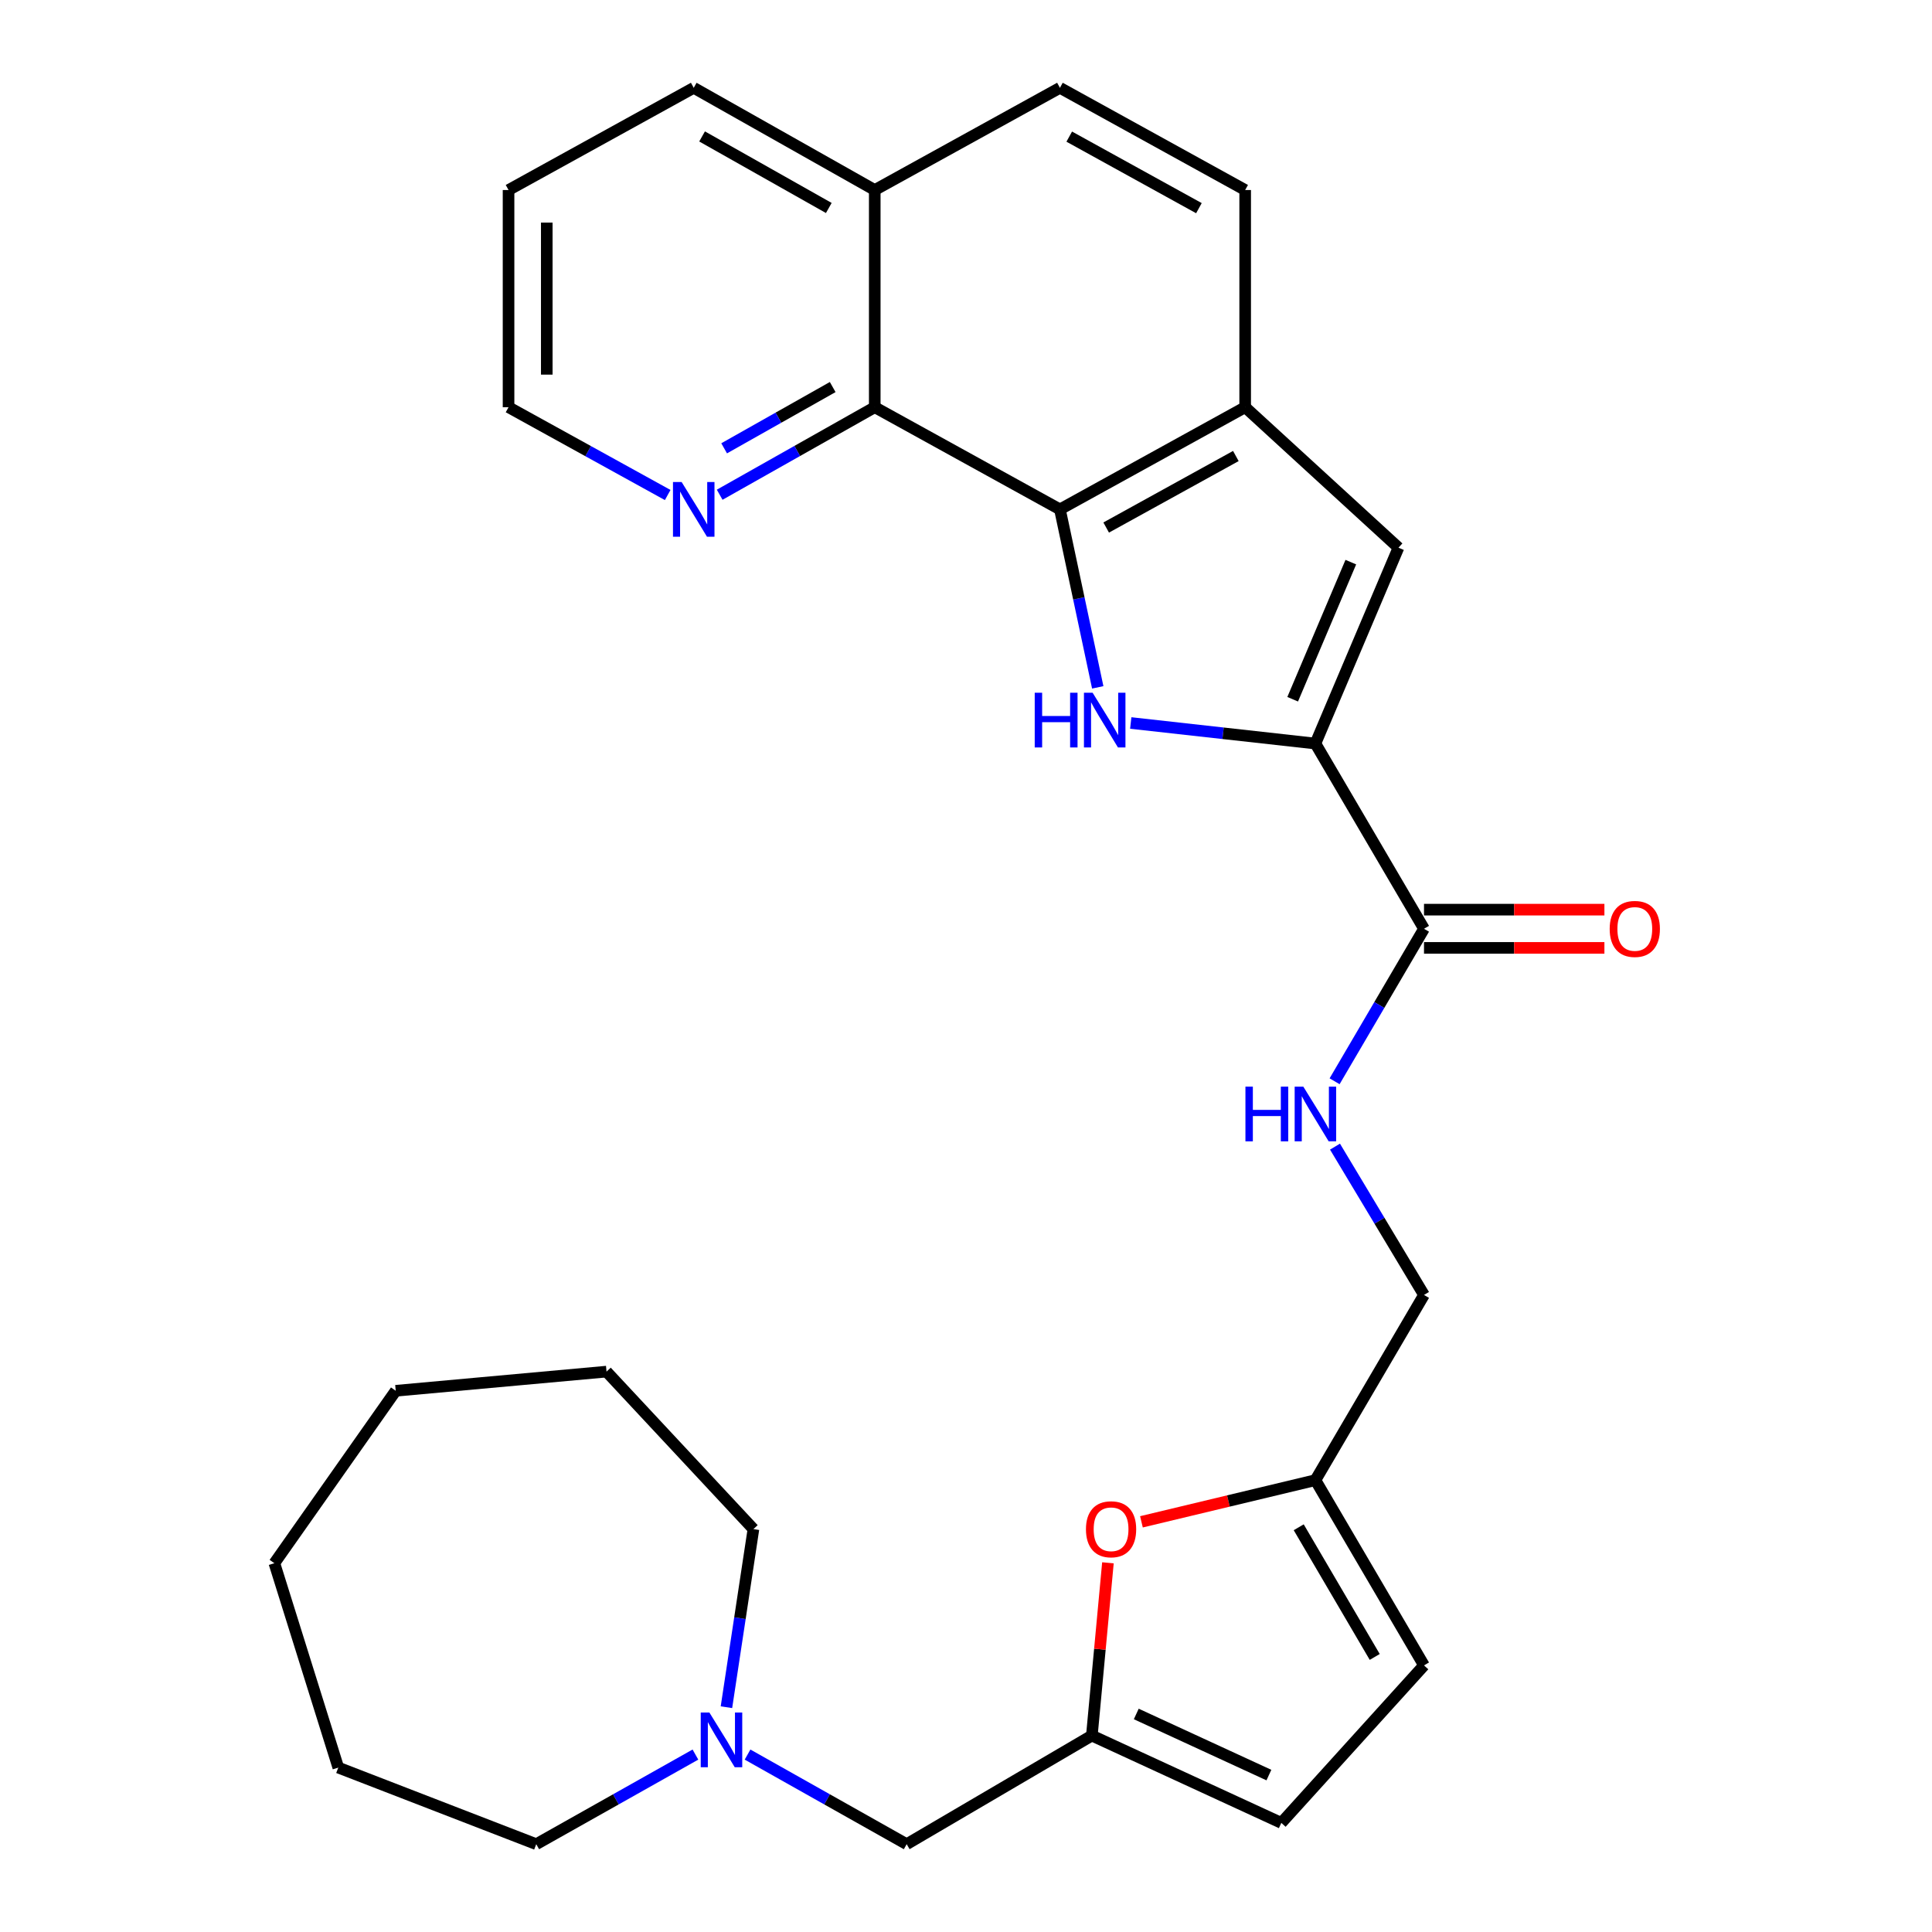 <?xml version='1.0' encoding='iso-8859-1'?>
<svg version='1.1' baseProfile='full'
              xmlns='http://www.w3.org/2000/svg'
                      xmlns:rdkit='http://www.rdkit.org/xml'
                      xmlns:xlink='http://www.w3.org/1999/xlink'
                  xml:space='preserve'
width='1000px' height='1000px' viewBox='0 0 1000 1000'>
<!-- END OF HEADER -->
<rect style='opacity:1.0;fill:#FFFFFF;stroke:none' width='1000' height='1000' x='0' y='0'> </rect>
<path class='bond-0' d='M 585.274,374.222 L 633.064,379.54' style='fill:none;fill-rule:evenodd;stroke:#0000FF;stroke-width:6px;stroke-linecap:butt;stroke-linejoin:miter;stroke-opacity:1' />
<path class='bond-0' d='M 633.064,379.54 L 680.854,384.858' style='fill:none;fill-rule:evenodd;stroke:#000000;stroke-width:6px;stroke-linecap:butt;stroke-linejoin:miter;stroke-opacity:1' />
<path class='bond-1' d='M 568.19,355.774 L 558.403,309.716' style='fill:none;fill-rule:evenodd;stroke:#0000FF;stroke-width:6px;stroke-linecap:butt;stroke-linejoin:miter;stroke-opacity:1' />
<path class='bond-1' d='M 558.403,309.716 L 548.617,263.658' style='fill:none;fill-rule:evenodd;stroke:#000000;stroke-width:6px;stroke-linecap:butt;stroke-linejoin:miter;stroke-opacity:1' />
<path class='bond-2' d='M 680.854,384.858 L 723.848,283.479' style='fill:none;fill-rule:evenodd;stroke:#000000;stroke-width:6px;stroke-linecap:butt;stroke-linejoin:miter;stroke-opacity:1' />
<path class='bond-2' d='M 669.086,361.925 L 699.182,290.96' style='fill:none;fill-rule:evenodd;stroke:#000000;stroke-width:6px;stroke-linecap:butt;stroke-linejoin:miter;stroke-opacity:1' />
<path class='bond-4' d='M 680.854,384.858 L 737.062,480.729' style='fill:none;fill-rule:evenodd;stroke:#000000;stroke-width:6px;stroke-linecap:butt;stroke-linejoin:miter;stroke-opacity:1' />
<path class='bond-3' d='M 548.617,263.658 L 644.499,210.77' style='fill:none;fill-rule:evenodd;stroke:#000000;stroke-width:6px;stroke-linecap:butt;stroke-linejoin:miter;stroke-opacity:1' />
<path class='bond-3' d='M 572.557,273.051 L 639.674,236.03' style='fill:none;fill-rule:evenodd;stroke:#000000;stroke-width:6px;stroke-linecap:butt;stroke-linejoin:miter;stroke-opacity:1' />
<path class='bond-5' d='M 548.617,263.658 L 452.768,210.77' style='fill:none;fill-rule:evenodd;stroke:#000000;stroke-width:6px;stroke-linecap:butt;stroke-linejoin:miter;stroke-opacity:1' />
<path class='bond-29' d='M 723.848,283.479 L 644.499,210.77' style='fill:none;fill-rule:evenodd;stroke:#000000;stroke-width:6px;stroke-linecap:butt;stroke-linejoin:miter;stroke-opacity:1' />
<path class='bond-15' d='M 644.499,210.77 L 644.499,98.354' style='fill:none;fill-rule:evenodd;stroke:#000000;stroke-width:6px;stroke-linecap:butt;stroke-linejoin:miter;stroke-opacity:1' />
<path class='bond-9' d='M 737.062,480.729 L 713.923,520.196' style='fill:none;fill-rule:evenodd;stroke:#000000;stroke-width:6px;stroke-linecap:butt;stroke-linejoin:miter;stroke-opacity:1' />
<path class='bond-9' d='M 713.923,520.196 L 690.785,559.662' style='fill:none;fill-rule:evenodd;stroke:#0000FF;stroke-width:6px;stroke-linecap:butt;stroke-linejoin:miter;stroke-opacity:1' />
<path class='bond-16' d='M 737.062,490.623 L 783.752,490.623' style='fill:none;fill-rule:evenodd;stroke:#000000;stroke-width:6px;stroke-linecap:butt;stroke-linejoin:miter;stroke-opacity:1' />
<path class='bond-16' d='M 783.752,490.623 L 830.441,490.623' style='fill:none;fill-rule:evenodd;stroke:#FF0000;stroke-width:6px;stroke-linecap:butt;stroke-linejoin:miter;stroke-opacity:1' />
<path class='bond-16' d='M 737.062,470.835 L 783.752,470.835' style='fill:none;fill-rule:evenodd;stroke:#000000;stroke-width:6px;stroke-linecap:butt;stroke-linejoin:miter;stroke-opacity:1' />
<path class='bond-16' d='M 783.752,470.835 L 830.441,470.835' style='fill:none;fill-rule:evenodd;stroke:#FF0000;stroke-width:6px;stroke-linecap:butt;stroke-linejoin:miter;stroke-opacity:1' />
<path class='bond-13' d='M 452.768,210.77 L 412.635,233.423' style='fill:none;fill-rule:evenodd;stroke:#000000;stroke-width:6px;stroke-linecap:butt;stroke-linejoin:miter;stroke-opacity:1' />
<path class='bond-13' d='M 412.635,233.423 L 372.503,256.077' style='fill:none;fill-rule:evenodd;stroke:#0000FF;stroke-width:6px;stroke-linecap:butt;stroke-linejoin:miter;stroke-opacity:1' />
<path class='bond-13' d='M 431.001,200.334 L 402.908,216.192' style='fill:none;fill-rule:evenodd;stroke:#000000;stroke-width:6px;stroke-linecap:butt;stroke-linejoin:miter;stroke-opacity:1' />
<path class='bond-13' d='M 402.908,216.192 L 374.815,232.049' style='fill:none;fill-rule:evenodd;stroke:#0000FF;stroke-width:6px;stroke-linecap:butt;stroke-linejoin:miter;stroke-opacity:1' />
<path class='bond-17' d='M 452.768,210.77 L 452.768,98.354' style='fill:none;fill-rule:evenodd;stroke:#000000;stroke-width:6px;stroke-linecap:butt;stroke-linejoin:miter;stroke-opacity:1' />
<path class='bond-6' d='M 565.14,898.337 L 569.302,853.621' style='fill:none;fill-rule:evenodd;stroke:#000000;stroke-width:6px;stroke-linecap:butt;stroke-linejoin:miter;stroke-opacity:1' />
<path class='bond-6' d='M 569.302,853.621 L 573.465,808.905' style='fill:none;fill-rule:evenodd;stroke:#FF0000;stroke-width:6px;stroke-linecap:butt;stroke-linejoin:miter;stroke-opacity:1' />
<path class='bond-14' d='M 565.14,898.337 L 469.29,954.545' style='fill:none;fill-rule:evenodd;stroke:#000000;stroke-width:6px;stroke-linecap:butt;stroke-linejoin:miter;stroke-opacity:1' />
<path class='bond-32' d='M 565.14,898.337 L 663.21,943.53' style='fill:none;fill-rule:evenodd;stroke:#000000;stroke-width:6px;stroke-linecap:butt;stroke-linejoin:miter;stroke-opacity:1' />
<path class='bond-32' d='M 588.132,887.145 L 656.781,918.78' style='fill:none;fill-rule:evenodd;stroke:#000000;stroke-width:6px;stroke-linecap:butt;stroke-linejoin:miter;stroke-opacity:1' />
<path class='bond-7' d='M 590.808,787.696 L 635.831,776.909' style='fill:none;fill-rule:evenodd;stroke:#FF0000;stroke-width:6px;stroke-linecap:butt;stroke-linejoin:miter;stroke-opacity:1' />
<path class='bond-7' d='M 635.831,776.909 L 680.854,766.123' style='fill:none;fill-rule:evenodd;stroke:#000000;stroke-width:6px;stroke-linecap:butt;stroke-linejoin:miter;stroke-opacity:1' />
<path class='bond-8' d='M 680.854,766.123 L 737.062,670.262' style='fill:none;fill-rule:evenodd;stroke:#000000;stroke-width:6px;stroke-linecap:butt;stroke-linejoin:miter;stroke-opacity:1' />
<path class='bond-12' d='M 680.854,766.123 L 737.062,862.005' style='fill:none;fill-rule:evenodd;stroke:#000000;stroke-width:6px;stroke-linecap:butt;stroke-linejoin:miter;stroke-opacity:1' />
<path class='bond-12' d='M 672.214,790.512 L 711.56,857.63' style='fill:none;fill-rule:evenodd;stroke:#000000;stroke-width:6px;stroke-linecap:butt;stroke-linejoin:miter;stroke-opacity:1' />
<path class='bond-19' d='M 690.99,593.491 L 714.026,631.877' style='fill:none;fill-rule:evenodd;stroke:#0000FF;stroke-width:6px;stroke-linecap:butt;stroke-linejoin:miter;stroke-opacity:1' />
<path class='bond-19' d='M 714.026,631.877 L 737.062,670.262' style='fill:none;fill-rule:evenodd;stroke:#000000;stroke-width:6px;stroke-linecap:butt;stroke-linejoin:miter;stroke-opacity:1' />
<path class='bond-10' d='M 663.21,943.53 L 737.062,862.005' style='fill:none;fill-rule:evenodd;stroke:#000000;stroke-width:6px;stroke-linecap:butt;stroke-linejoin:miter;stroke-opacity:1' />
<path class='bond-11' d='M 386.931,908.166 L 428.111,931.356' style='fill:none;fill-rule:evenodd;stroke:#0000FF;stroke-width:6px;stroke-linecap:butt;stroke-linejoin:miter;stroke-opacity:1' />
<path class='bond-11' d='M 428.111,931.356 L 469.29,954.545' style='fill:none;fill-rule:evenodd;stroke:#000000;stroke-width:6px;stroke-linecap:butt;stroke-linejoin:miter;stroke-opacity:1' />
<path class='bond-20' d='M 376.005,883.65 L 382.99,837.556' style='fill:none;fill-rule:evenodd;stroke:#0000FF;stroke-width:6px;stroke-linecap:butt;stroke-linejoin:miter;stroke-opacity:1' />
<path class='bond-20' d='M 382.99,837.556 L 389.975,791.462' style='fill:none;fill-rule:evenodd;stroke:#000000;stroke-width:6px;stroke-linecap:butt;stroke-linejoin:miter;stroke-opacity:1' />
<path class='bond-21' d='M 359.95,908.164 L 318.754,931.355' style='fill:none;fill-rule:evenodd;stroke:#0000FF;stroke-width:6px;stroke-linecap:butt;stroke-linejoin:miter;stroke-opacity:1' />
<path class='bond-21' d='M 318.754,931.355 L 277.559,954.545' style='fill:none;fill-rule:evenodd;stroke:#000000;stroke-width:6px;stroke-linecap:butt;stroke-linejoin:miter;stroke-opacity:1' />
<path class='bond-22' d='M 345.596,256.222 L 304.41,233.496' style='fill:none;fill-rule:evenodd;stroke:#0000FF;stroke-width:6px;stroke-linecap:butt;stroke-linejoin:miter;stroke-opacity:1' />
<path class='bond-22' d='M 304.41,233.496 L 263.223,210.77' style='fill:none;fill-rule:evenodd;stroke:#000000;stroke-width:6px;stroke-linecap:butt;stroke-linejoin:miter;stroke-opacity:1' />
<path class='bond-30' d='M 644.499,98.354 L 548.617,45.455' style='fill:none;fill-rule:evenodd;stroke:#000000;stroke-width:6px;stroke-linecap:butt;stroke-linejoin:miter;stroke-opacity:1' />
<path class='bond-30' d='M 620.558,107.745 L 553.441,70.715' style='fill:none;fill-rule:evenodd;stroke:#000000;stroke-width:6px;stroke-linecap:butt;stroke-linejoin:miter;stroke-opacity:1' />
<path class='bond-18' d='M 452.768,98.354 L 548.617,45.455' style='fill:none;fill-rule:evenodd;stroke:#000000;stroke-width:6px;stroke-linecap:butt;stroke-linejoin:miter;stroke-opacity:1' />
<path class='bond-23' d='M 452.768,98.354 L 359.073,45.455' style='fill:none;fill-rule:evenodd;stroke:#000000;stroke-width:6px;stroke-linecap:butt;stroke-linejoin:miter;stroke-opacity:1' />
<path class='bond-23' d='M 428.985,107.65 L 363.399,70.621' style='fill:none;fill-rule:evenodd;stroke:#000000;stroke-width:6px;stroke-linecap:butt;stroke-linejoin:miter;stroke-opacity:1' />
<path class='bond-25' d='M 389.975,791.462 L 313.935,709.947' style='fill:none;fill-rule:evenodd;stroke:#000000;stroke-width:6px;stroke-linecap:butt;stroke-linejoin:miter;stroke-opacity:1' />
<path class='bond-26' d='M 277.559,954.545 L 175.102,914.904' style='fill:none;fill-rule:evenodd;stroke:#000000;stroke-width:6px;stroke-linecap:butt;stroke-linejoin:miter;stroke-opacity:1' />
<path class='bond-31' d='M 263.223,210.77 L 263.223,98.354' style='fill:none;fill-rule:evenodd;stroke:#000000;stroke-width:6px;stroke-linecap:butt;stroke-linejoin:miter;stroke-opacity:1' />
<path class='bond-31' d='M 283.011,193.907 L 283.011,115.216' style='fill:none;fill-rule:evenodd;stroke:#000000;stroke-width:6px;stroke-linecap:butt;stroke-linejoin:miter;stroke-opacity:1' />
<path class='bond-24' d='M 359.073,45.455 L 263.223,98.354' style='fill:none;fill-rule:evenodd;stroke:#000000;stroke-width:6px;stroke-linecap:butt;stroke-linejoin:miter;stroke-opacity:1' />
<path class='bond-28' d='M 313.935,709.947 L 204.828,719.863' style='fill:none;fill-rule:evenodd;stroke:#000000;stroke-width:6px;stroke-linecap:butt;stroke-linejoin:miter;stroke-opacity:1' />
<path class='bond-27' d='M 175.102,914.904 L 142.013,809.106' style='fill:none;fill-rule:evenodd;stroke:#000000;stroke-width:6px;stroke-linecap:butt;stroke-linejoin:miter;stroke-opacity:1' />
<path class='bond-33' d='M 142.013,809.106 L 204.828,719.863' style='fill:none;fill-rule:evenodd;stroke:#000000;stroke-width:6px;stroke-linecap:butt;stroke-linejoin:miter;stroke-opacity:1' />
<path  class='atom-0' d='M 535.571 358.561
L 539.411 358.561
L 539.411 370.601
L 553.891 370.601
L 553.891 358.561
L 557.731 358.561
L 557.731 386.881
L 553.891 386.881
L 553.891 373.801
L 539.411 373.801
L 539.411 386.881
L 535.571 386.881
L 535.571 358.561
' fill='#0000FF'/>
<path  class='atom-0' d='M 565.531 358.561
L 574.811 373.561
Q 575.731 375.041, 577.211 377.721
Q 578.691 380.401, 578.771 380.561
L 578.771 358.561
L 582.531 358.561
L 582.531 386.881
L 578.651 386.881
L 568.691 370.481
Q 567.531 368.561, 566.291 366.361
Q 565.091 364.161, 564.731 363.481
L 564.731 386.881
L 561.051 386.881
L 561.051 358.561
L 565.531 358.561
' fill='#0000FF'/>
<path  class='atom-8' d='M 562.089 791.542
Q 562.089 784.742, 565.449 780.942
Q 568.809 777.142, 575.089 777.142
Q 581.369 777.142, 584.729 780.942
Q 588.089 784.742, 588.089 791.542
Q 588.089 798.422, 584.689 802.342
Q 581.289 806.222, 575.089 806.222
Q 568.849 806.222, 565.449 802.342
Q 562.089 798.462, 562.089 791.542
M 575.089 803.022
Q 579.409 803.022, 581.729 800.142
Q 584.089 797.222, 584.089 791.542
Q 584.089 785.982, 581.729 783.182
Q 579.409 780.342, 575.089 780.342
Q 570.769 780.342, 568.409 783.142
Q 566.089 785.942, 566.089 791.542
Q 566.089 797.262, 568.409 800.142
Q 570.769 803.022, 575.089 803.022
' fill='#FF0000'/>
<path  class='atom-10' d='M 644.634 562.44
L 648.474 562.44
L 648.474 574.48
L 662.954 574.48
L 662.954 562.44
L 666.794 562.44
L 666.794 590.76
L 662.954 590.76
L 662.954 577.68
L 648.474 577.68
L 648.474 590.76
L 644.634 590.76
L 644.634 562.44
' fill='#0000FF'/>
<path  class='atom-10' d='M 674.594 562.44
L 683.874 577.44
Q 684.794 578.92, 686.274 581.6
Q 687.754 584.28, 687.834 584.44
L 687.834 562.44
L 691.594 562.44
L 691.594 590.76
L 687.714 590.76
L 677.754 574.36
Q 676.594 572.44, 675.354 570.24
Q 674.154 568.04, 673.794 567.36
L 673.794 590.76
L 670.114 590.76
L 670.114 562.44
L 674.594 562.44
' fill='#0000FF'/>
<path  class='atom-12' d='M 367.181 886.409
L 376.461 901.409
Q 377.381 902.889, 378.861 905.569
Q 380.341 908.249, 380.421 908.409
L 380.421 886.409
L 384.181 886.409
L 384.181 914.729
L 380.301 914.729
L 370.341 898.329
Q 369.181 896.409, 367.941 894.209
Q 366.741 892.009, 366.381 891.329
L 366.381 914.729
L 362.701 914.729
L 362.701 886.409
L 367.181 886.409
' fill='#0000FF'/>
<path  class='atom-14' d='M 352.813 249.498
L 362.093 264.498
Q 363.013 265.978, 364.493 268.658
Q 365.973 271.338, 366.053 271.498
L 366.053 249.498
L 369.813 249.498
L 369.813 277.818
L 365.933 277.818
L 355.973 261.418
Q 354.813 259.498, 353.573 257.298
Q 352.373 255.098, 352.013 254.418
L 352.013 277.818
L 348.333 277.818
L 348.333 249.498
L 352.813 249.498
' fill='#0000FF'/>
<path  class='atom-17' d='M 833.169 480.809
Q 833.169 474.009, 836.529 470.209
Q 839.889 466.409, 846.169 466.409
Q 852.449 466.409, 855.809 470.209
Q 859.169 474.009, 859.169 480.809
Q 859.169 487.689, 855.769 491.609
Q 852.369 495.489, 846.169 495.489
Q 839.929 495.489, 836.529 491.609
Q 833.169 487.729, 833.169 480.809
M 846.169 492.289
Q 850.489 492.289, 852.809 489.409
Q 855.169 486.489, 855.169 480.809
Q 855.169 475.249, 852.809 472.449
Q 850.489 469.609, 846.169 469.609
Q 841.849 469.609, 839.489 472.409
Q 837.169 475.209, 837.169 480.809
Q 837.169 486.529, 839.489 489.409
Q 841.849 492.289, 846.169 492.289
' fill='#FF0000'/>
</svg>

